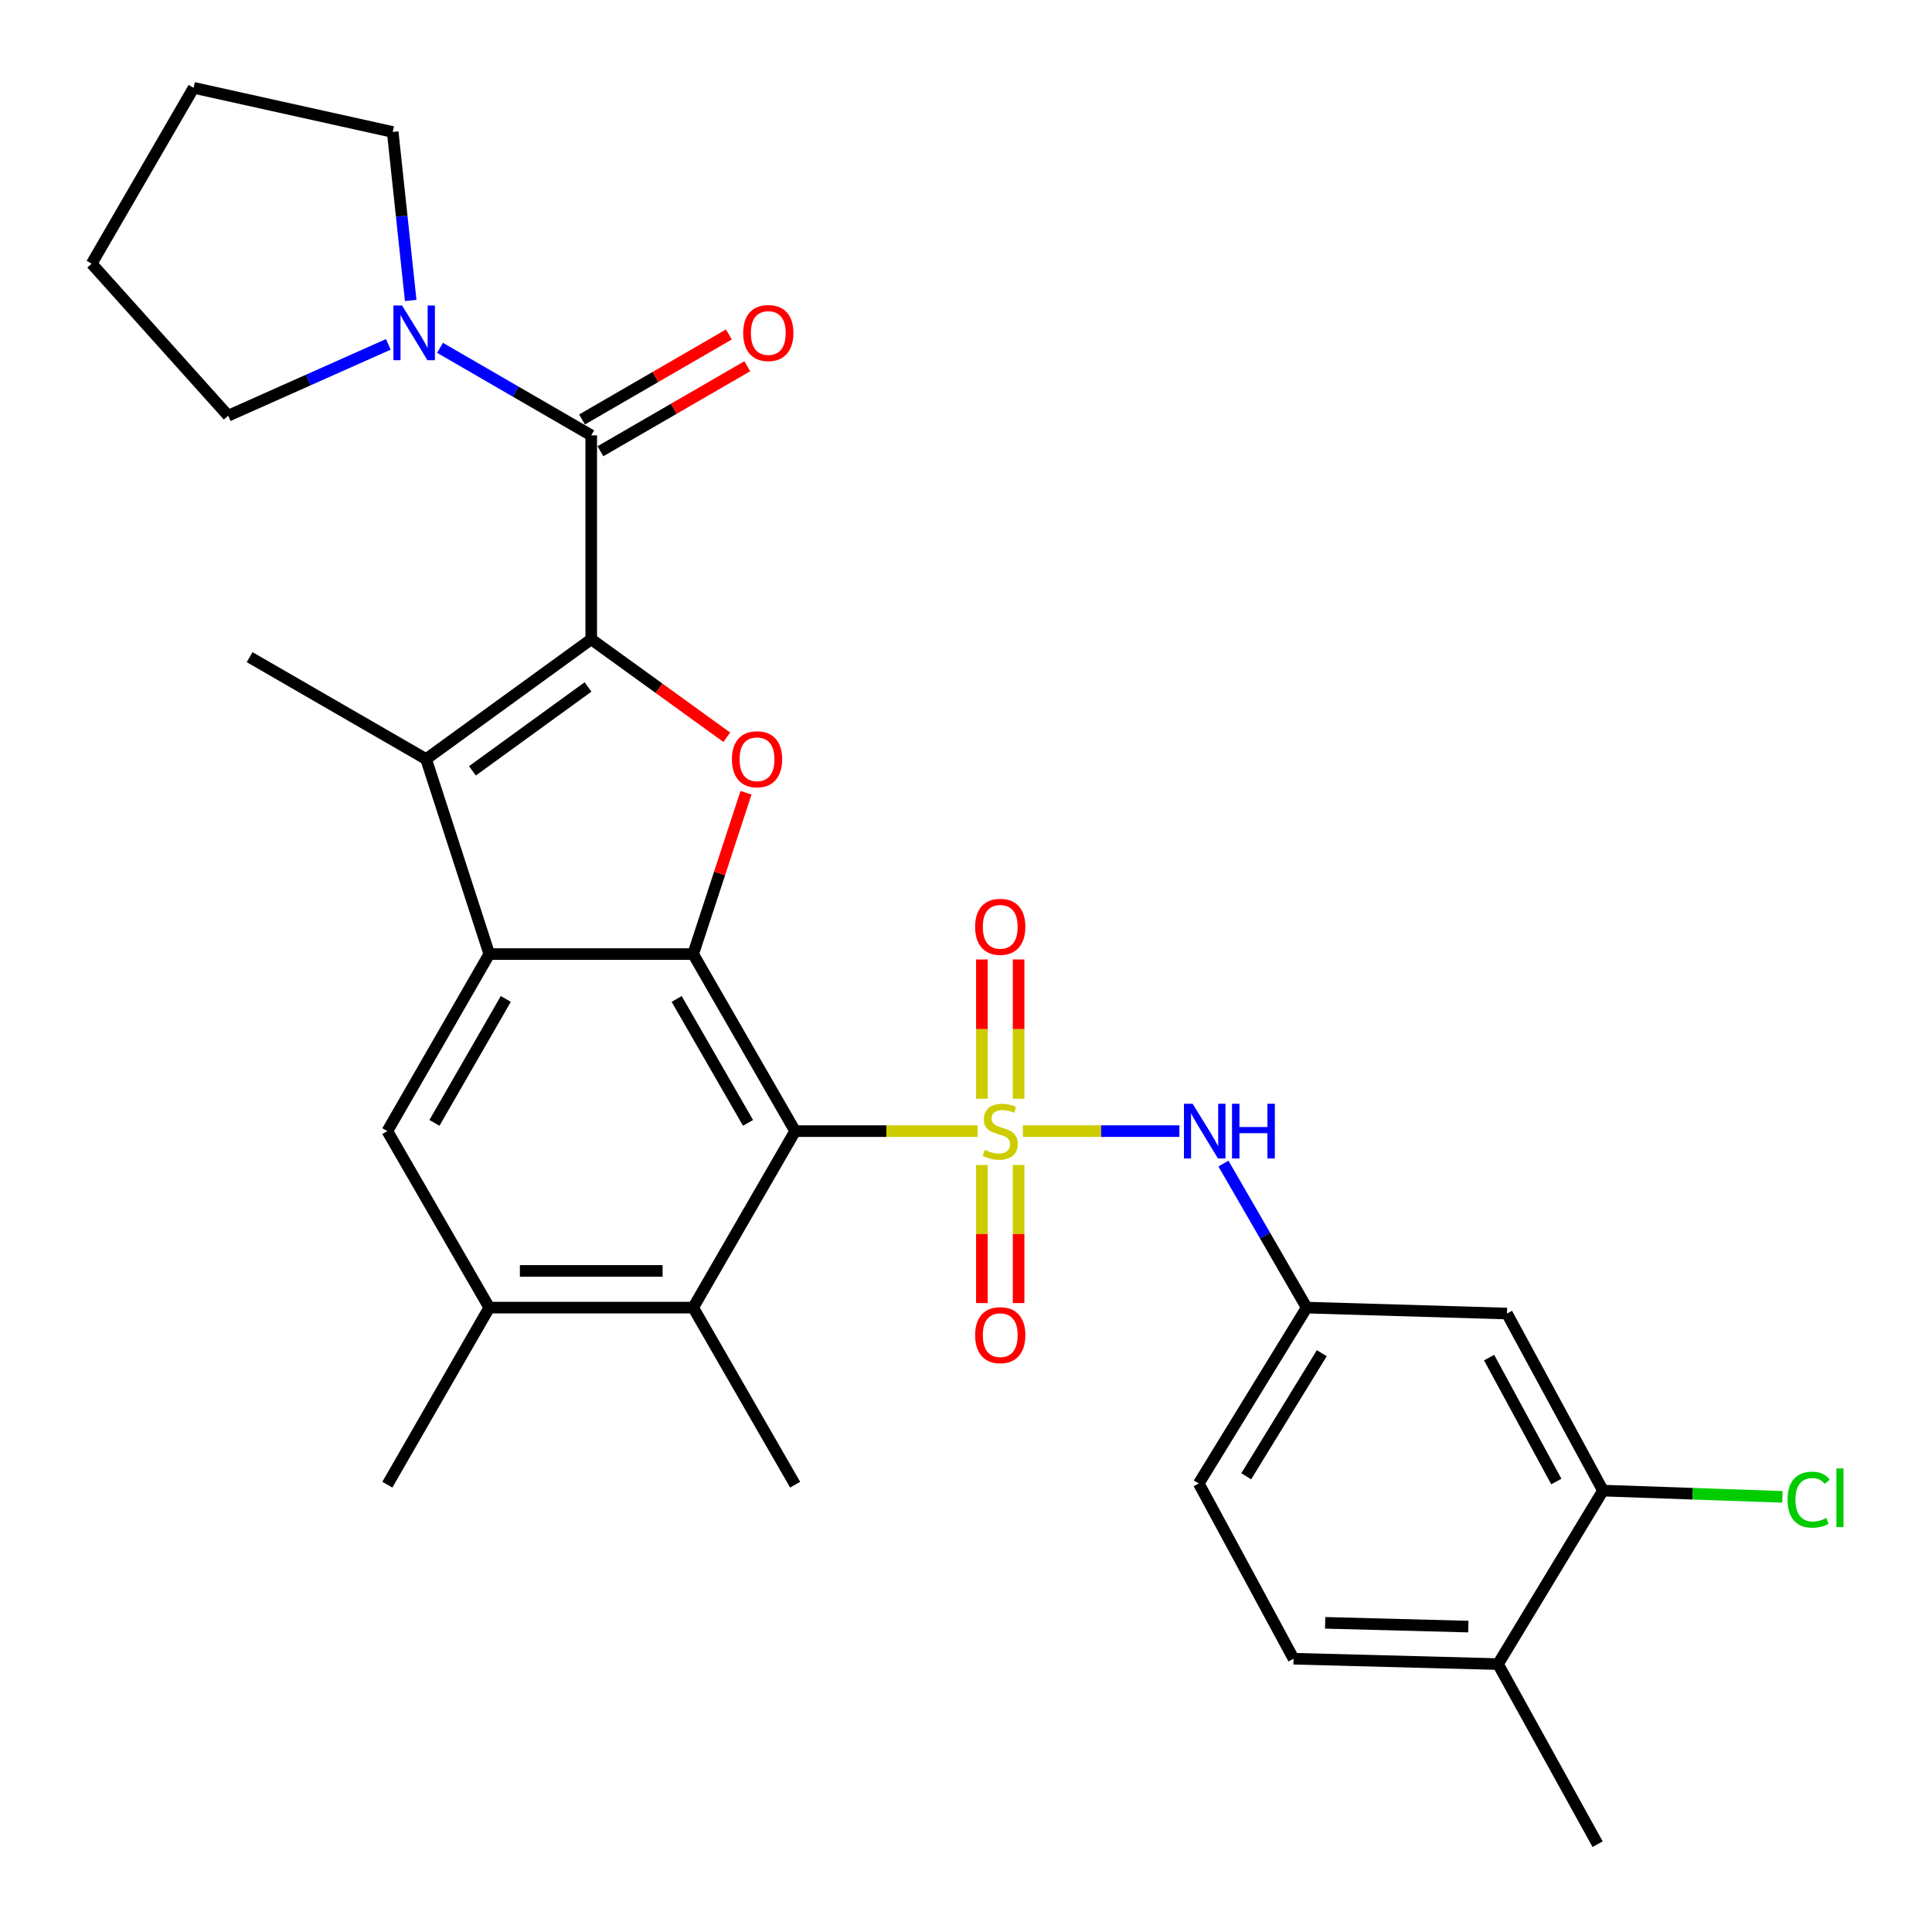 <?xml version='1.0' encoding='iso-8859-1'?>
<svg version='1.1' baseProfile='full'
              xmlns='http://www.w3.org/2000/svg'
                      xmlns:rdkit='http://www.rdkit.org/xml'
                      xmlns:xlink='http://www.w3.org/1999/xlink'
                  xml:space='preserve'
width='1000px' height='1000px' viewBox='0 0 1000 1000'>
<!-- END OF HEADER -->
<rect style='opacity:1.0;fill:#FFFFFF;stroke:none' width='1000' height='1000' x='0' y='0'> </rect>
<path class='bond-0' d='M 505.989,585.465 L 458.775,585.465' style='fill:none;fill-rule:evenodd;stroke:#CCCC00;stroke-width:6px;stroke-linecap:butt;stroke-linejoin:miter;stroke-opacity:1' />
<path class='bond-0' d='M 458.775,585.465 L 411.56,585.465' style='fill:none;fill-rule:evenodd;stroke:#000000;stroke-width:6px;stroke-linecap:butt;stroke-linejoin:miter;stroke-opacity:1' />
<path class='bond-7' d='M 529.449,585.465 L 569.953,585.465' style='fill:none;fill-rule:evenodd;stroke:#CCCC00;stroke-width:6px;stroke-linecap:butt;stroke-linejoin:miter;stroke-opacity:1' />
<path class='bond-7' d='M 569.953,585.465 L 610.456,585.465' style='fill:none;fill-rule:evenodd;stroke:#0000FF;stroke-width:6px;stroke-linecap:butt;stroke-linejoin:miter;stroke-opacity:1' />
<path class='bond-12' d='M 527.223,568.699 L 527.223,532.657' style='fill:none;fill-rule:evenodd;stroke:#CCCC00;stroke-width:6px;stroke-linecap:butt;stroke-linejoin:miter;stroke-opacity:1' />
<path class='bond-12' d='M 527.223,532.657 L 527.223,496.615' style='fill:none;fill-rule:evenodd;stroke:#FF0000;stroke-width:6px;stroke-linecap:butt;stroke-linejoin:miter;stroke-opacity:1' />
<path class='bond-12' d='M 508.224,568.699 L 508.224,532.657' style='fill:none;fill-rule:evenodd;stroke:#CCCC00;stroke-width:6px;stroke-linecap:butt;stroke-linejoin:miter;stroke-opacity:1' />
<path class='bond-12' d='M 508.224,532.657 L 508.224,496.615' style='fill:none;fill-rule:evenodd;stroke:#FF0000;stroke-width:6px;stroke-linecap:butt;stroke-linejoin:miter;stroke-opacity:1' />
<path class='bond-13' d='M 508.224,602.983 L 508.224,638.729' style='fill:none;fill-rule:evenodd;stroke:#CCCC00;stroke-width:6px;stroke-linecap:butt;stroke-linejoin:miter;stroke-opacity:1' />
<path class='bond-13' d='M 508.224,638.729 L 508.224,674.475' style='fill:none;fill-rule:evenodd;stroke:#FF0000;stroke-width:6px;stroke-linecap:butt;stroke-linejoin:miter;stroke-opacity:1' />
<path class='bond-13' d='M 527.223,602.983 L 527.223,638.729' style='fill:none;fill-rule:evenodd;stroke:#CCCC00;stroke-width:6px;stroke-linecap:butt;stroke-linejoin:miter;stroke-opacity:1' />
<path class='bond-13' d='M 527.223,638.729 L 527.223,674.475' style='fill:none;fill-rule:evenodd;stroke:#FF0000;stroke-width:6px;stroke-linecap:butt;stroke-linejoin:miter;stroke-opacity:1' />
<path class='bond-2' d='M 411.56,585.465 L 358.784,493.825' style='fill:none;fill-rule:evenodd;stroke:#000000;stroke-width:6px;stroke-linecap:butt;stroke-linejoin:miter;stroke-opacity:1' />
<path class='bond-2' d='M 387.18,581.201 L 350.237,517.053' style='fill:none;fill-rule:evenodd;stroke:#000000;stroke-width:6px;stroke-linecap:butt;stroke-linejoin:miter;stroke-opacity:1' />
<path class='bond-8' d='M 411.56,585.465 L 358.784,676.819' style='fill:none;fill-rule:evenodd;stroke:#000000;stroke-width:6px;stroke-linecap:butt;stroke-linejoin:miter;stroke-opacity:1' />
<path class='bond-1' d='M 306.019,330.886 L 341.102,356.242' style='fill:none;fill-rule:evenodd;stroke:#000000;stroke-width:6px;stroke-linecap:butt;stroke-linejoin:miter;stroke-opacity:1' />
<path class='bond-1' d='M 341.102,356.242 L 376.186,381.599' style='fill:none;fill-rule:evenodd;stroke:#FF0000;stroke-width:6px;stroke-linecap:butt;stroke-linejoin:miter;stroke-opacity:1' />
<path class='bond-6' d='M 306.019,330.886 L 306.019,225.345' style='fill:none;fill-rule:evenodd;stroke:#000000;stroke-width:6px;stroke-linecap:butt;stroke-linejoin:miter;stroke-opacity:1' />
<path class='bond-31' d='M 306.019,330.886 L 220.555,392.908' style='fill:none;fill-rule:evenodd;stroke:#000000;stroke-width:6px;stroke-linecap:butt;stroke-linejoin:miter;stroke-opacity:1' />
<path class='bond-31' d='M 304.359,355.566 L 244.533,398.981' style='fill:none;fill-rule:evenodd;stroke:#000000;stroke-width:6px;stroke-linecap:butt;stroke-linejoin:miter;stroke-opacity:1' />
<path class='bond-3' d='M 358.784,493.825 L 253.254,493.825' style='fill:none;fill-rule:evenodd;stroke:#000000;stroke-width:6px;stroke-linecap:butt;stroke-linejoin:miter;stroke-opacity:1' />
<path class='bond-4' d='M 358.784,493.825 L 372.457,452.074' style='fill:none;fill-rule:evenodd;stroke:#000000;stroke-width:6px;stroke-linecap:butt;stroke-linejoin:miter;stroke-opacity:1' />
<path class='bond-4' d='M 372.457,452.074 L 386.13,410.323' style='fill:none;fill-rule:evenodd;stroke:#FF0000;stroke-width:6px;stroke-linecap:butt;stroke-linejoin:miter;stroke-opacity:1' />
<path class='bond-5' d='M 253.254,493.825 L 220.555,392.908' style='fill:none;fill-rule:evenodd;stroke:#000000;stroke-width:6px;stroke-linecap:butt;stroke-linejoin:miter;stroke-opacity:1' />
<path class='bond-30' d='M 253.254,493.825 L 200.489,585.465' style='fill:none;fill-rule:evenodd;stroke:#000000;stroke-width:6px;stroke-linecap:butt;stroke-linejoin:miter;stroke-opacity:1' />
<path class='bond-30' d='M 261.805,517.052 L 224.869,581.199' style='fill:none;fill-rule:evenodd;stroke:#000000;stroke-width:6px;stroke-linecap:butt;stroke-linejoin:miter;stroke-opacity:1' />
<path class='bond-22' d='M 220.555,392.908 L 129.2,340.143' style='fill:none;fill-rule:evenodd;stroke:#000000;stroke-width:6px;stroke-linecap:butt;stroke-linejoin:miter;stroke-opacity:1' />
<path class='bond-10' d='M 306.019,225.345 L 266.888,202.69' style='fill:none;fill-rule:evenodd;stroke:#000000;stroke-width:6px;stroke-linecap:butt;stroke-linejoin:miter;stroke-opacity:1' />
<path class='bond-10' d='M 266.888,202.69 L 227.757,180.035' style='fill:none;fill-rule:evenodd;stroke:#0000FF;stroke-width:6px;stroke-linecap:butt;stroke-linejoin:miter;stroke-opacity:1' />
<path class='bond-17' d='M 310.779,233.567 L 348.78,211.566' style='fill:none;fill-rule:evenodd;stroke:#000000;stroke-width:6px;stroke-linecap:butt;stroke-linejoin:miter;stroke-opacity:1' />
<path class='bond-17' d='M 348.78,211.566 L 386.782,189.565' style='fill:none;fill-rule:evenodd;stroke:#FF0000;stroke-width:6px;stroke-linecap:butt;stroke-linejoin:miter;stroke-opacity:1' />
<path class='bond-17' d='M 301.26,217.124 L 339.261,195.123' style='fill:none;fill-rule:evenodd;stroke:#000000;stroke-width:6px;stroke-linecap:butt;stroke-linejoin:miter;stroke-opacity:1' />
<path class='bond-17' d='M 339.261,195.123 L 377.262,173.123' style='fill:none;fill-rule:evenodd;stroke:#FF0000;stroke-width:6px;stroke-linecap:butt;stroke-linejoin:miter;stroke-opacity:1' />
<path class='bond-16' d='M 633.255,602.262 L 654.795,639.541' style='fill:none;fill-rule:evenodd;stroke:#0000FF;stroke-width:6px;stroke-linecap:butt;stroke-linejoin:miter;stroke-opacity:1' />
<path class='bond-16' d='M 654.795,639.541 L 676.335,676.819' style='fill:none;fill-rule:evenodd;stroke:#000000;stroke-width:6px;stroke-linecap:butt;stroke-linejoin:miter;stroke-opacity:1' />
<path class='bond-11' d='M 358.784,676.819 L 253.254,676.819' style='fill:none;fill-rule:evenodd;stroke:#000000;stroke-width:6px;stroke-linecap:butt;stroke-linejoin:miter;stroke-opacity:1' />
<path class='bond-11' d='M 342.955,657.82 L 269.084,657.82' style='fill:none;fill-rule:evenodd;stroke:#000000;stroke-width:6px;stroke-linecap:butt;stroke-linejoin:miter;stroke-opacity:1' />
<path class='bond-25' d='M 358.784,676.819 L 411.56,768.469' style='fill:none;fill-rule:evenodd;stroke:#000000;stroke-width:6px;stroke-linecap:butt;stroke-linejoin:miter;stroke-opacity:1' />
<path class='bond-9' d='M 200.489,585.465 L 253.254,676.819' style='fill:none;fill-rule:evenodd;stroke:#000000;stroke-width:6px;stroke-linecap:butt;stroke-linejoin:miter;stroke-opacity:1' />
<path class='bond-23' d='M 212.578,155.511 L 207.922,111.908' style='fill:none;fill-rule:evenodd;stroke:#0000FF;stroke-width:6px;stroke-linecap:butt;stroke-linejoin:miter;stroke-opacity:1' />
<path class='bond-23' d='M 207.922,111.908 L 203.265,68.306' style='fill:none;fill-rule:evenodd;stroke:#000000;stroke-width:6px;stroke-linecap:butt;stroke-linejoin:miter;stroke-opacity:1' />
<path class='bond-24' d='M 200.995,178.243 L 159.545,196.706' style='fill:none;fill-rule:evenodd;stroke:#0000FF;stroke-width:6px;stroke-linecap:butt;stroke-linejoin:miter;stroke-opacity:1' />
<path class='bond-24' d='M 159.545,196.706 L 118.096,215.17' style='fill:none;fill-rule:evenodd;stroke:#000000;stroke-width:6px;stroke-linecap:butt;stroke-linejoin:miter;stroke-opacity:1' />
<path class='bond-26' d='M 253.254,676.819 L 200.489,768.469' style='fill:none;fill-rule:evenodd;stroke:#000000;stroke-width:6px;stroke-linecap:butt;stroke-linejoin:miter;stroke-opacity:1' />
<path class='bond-14' d='M 829.701,771.53 L 780.007,679.891' style='fill:none;fill-rule:evenodd;stroke:#000000;stroke-width:6px;stroke-linecap:butt;stroke-linejoin:miter;stroke-opacity:1' />
<path class='bond-14' d='M 805.545,766.841 L 770.76,702.694' style='fill:none;fill-rule:evenodd;stroke:#000000;stroke-width:6px;stroke-linecap:butt;stroke-linejoin:miter;stroke-opacity:1' />
<path class='bond-20' d='M 829.701,771.53 L 876.139,773.151' style='fill:none;fill-rule:evenodd;stroke:#000000;stroke-width:6px;stroke-linecap:butt;stroke-linejoin:miter;stroke-opacity:1' />
<path class='bond-20' d='M 876.139,773.151 L 922.577,774.772' style='fill:none;fill-rule:evenodd;stroke:#00CC00;stroke-width:6px;stroke-linecap:butt;stroke-linejoin:miter;stroke-opacity:1' />
<path class='bond-32' d='M 829.701,771.53 L 775.374,861.333' style='fill:none;fill-rule:evenodd;stroke:#000000;stroke-width:6px;stroke-linecap:butt;stroke-linejoin:miter;stroke-opacity:1' />
<path class='bond-15' d='M 780.007,679.891 L 676.335,676.819' style='fill:none;fill-rule:evenodd;stroke:#000000;stroke-width:6px;stroke-linecap:butt;stroke-linejoin:miter;stroke-opacity:1' />
<path class='bond-21' d='M 676.335,676.819 L 620.477,767.836' style='fill:none;fill-rule:evenodd;stroke:#000000;stroke-width:6px;stroke-linecap:butt;stroke-linejoin:miter;stroke-opacity:1' />
<path class='bond-21' d='M 684.149,700.41 L 645.049,764.121' style='fill:none;fill-rule:evenodd;stroke:#000000;stroke-width:6px;stroke-linecap:butt;stroke-linejoin:miter;stroke-opacity:1' />
<path class='bond-18' d='M 775.374,861.333 L 669.538,858.547' style='fill:none;fill-rule:evenodd;stroke:#000000;stroke-width:6px;stroke-linecap:butt;stroke-linejoin:miter;stroke-opacity:1' />
<path class='bond-18' d='M 759.998,841.923 L 685.913,839.972' style='fill:none;fill-rule:evenodd;stroke:#000000;stroke-width:6px;stroke-linecap:butt;stroke-linejoin:miter;stroke-opacity:1' />
<path class='bond-27' d='M 775.374,861.333 L 826.925,954.545' style='fill:none;fill-rule:evenodd;stroke:#000000;stroke-width:6px;stroke-linecap:butt;stroke-linejoin:miter;stroke-opacity:1' />
<path class='bond-19' d='M 669.538,858.547 L 620.477,767.836' style='fill:none;fill-rule:evenodd;stroke:#000000;stroke-width:6px;stroke-linecap:butt;stroke-linejoin:miter;stroke-opacity:1' />
<path class='bond-29' d='M 203.265,68.306 L 100.216,45.455' style='fill:none;fill-rule:evenodd;stroke:#000000;stroke-width:6px;stroke-linecap:butt;stroke-linejoin:miter;stroke-opacity:1' />
<path class='bond-28' d='M 118.096,215.17 L 47.44,136.482' style='fill:none;fill-rule:evenodd;stroke:#000000;stroke-width:6px;stroke-linecap:butt;stroke-linejoin:miter;stroke-opacity:1' />
<path class='bond-33' d='M 47.44,136.482 L 100.216,45.455' style='fill:none;fill-rule:evenodd;stroke:#000000;stroke-width:6px;stroke-linecap:butt;stroke-linejoin:miter;stroke-opacity:1' />
<path  class='atom-0' d='M 509.723 595.185
Q 510.043 595.305, 511.363 595.865
Q 512.683 596.425, 514.123 596.785
Q 515.603 597.105, 517.043 597.105
Q 519.723 597.105, 521.283 595.825
Q 522.843 594.505, 522.843 592.225
Q 522.843 590.665, 522.043 589.705
Q 521.283 588.745, 520.083 588.225
Q 518.883 587.705, 516.883 587.105
Q 514.363 586.345, 512.843 585.625
Q 511.363 584.905, 510.283 583.385
Q 509.243 581.865, 509.243 579.305
Q 509.243 575.745, 511.643 573.545
Q 514.083 571.345, 518.883 571.345
Q 522.163 571.345, 525.883 572.905
L 524.963 575.985
Q 521.563 574.585, 519.003 574.585
Q 516.243 574.585, 514.723 575.745
Q 513.203 576.865, 513.243 578.825
Q 513.243 580.345, 514.003 581.265
Q 514.803 582.185, 515.923 582.705
Q 517.083 583.225, 519.003 583.825
Q 521.563 584.625, 523.083 585.425
Q 524.603 586.225, 525.683 587.865
Q 526.803 589.465, 526.803 592.225
Q 526.803 596.145, 524.163 598.265
Q 521.563 600.345, 517.203 600.345
Q 514.683 600.345, 512.763 599.785
Q 510.883 599.265, 508.643 598.345
L 509.723 595.185
' fill='#CCCC00'/>
<path  class='atom-5' d='M 378.833 392.988
Q 378.833 386.188, 382.193 382.388
Q 385.553 378.588, 391.833 378.588
Q 398.113 378.588, 401.473 382.388
Q 404.833 386.188, 404.833 392.988
Q 404.833 399.868, 401.433 403.788
Q 398.033 407.668, 391.833 407.668
Q 385.593 407.668, 382.193 403.788
Q 378.833 399.908, 378.833 392.988
M 391.833 404.468
Q 396.153 404.468, 398.473 401.588
Q 400.833 398.668, 400.833 392.988
Q 400.833 387.428, 398.473 384.628
Q 396.153 381.788, 391.833 381.788
Q 387.513 381.788, 385.153 384.588
Q 382.833 387.388, 382.833 392.988
Q 382.833 398.708, 385.153 401.588
Q 387.513 404.468, 391.833 404.468
' fill='#FF0000'/>
<path  class='atom-8' d='M 617.289 571.305
L 626.569 586.305
Q 627.489 587.785, 628.969 590.465
Q 630.449 593.145, 630.529 593.305
L 630.529 571.305
L 634.289 571.305
L 634.289 599.625
L 630.409 599.625
L 620.449 583.225
Q 619.289 581.305, 618.049 579.105
Q 616.849 576.905, 616.489 576.225
L 616.489 599.625
L 612.809 599.625
L 612.809 571.305
L 617.289 571.305
' fill='#0000FF'/>
<path  class='atom-8' d='M 637.689 571.305
L 641.529 571.305
L 641.529 583.345
L 656.009 583.345
L 656.009 571.305
L 659.849 571.305
L 659.849 599.625
L 656.009 599.625
L 656.009 586.545
L 641.529 586.545
L 641.529 599.625
L 637.689 599.625
L 637.689 571.305
' fill='#0000FF'/>
<path  class='atom-11' d='M 208.109 158.125
L 217.389 173.125
Q 218.309 174.605, 219.789 177.285
Q 221.269 179.965, 221.349 180.125
L 221.349 158.125
L 225.109 158.125
L 225.109 186.445
L 221.229 186.445
L 211.269 170.045
Q 210.109 168.125, 208.869 165.925
Q 207.669 163.725, 207.309 163.045
L 207.309 186.445
L 203.629 186.445
L 203.629 158.125
L 208.109 158.125
' fill='#0000FF'/>
<path  class='atom-13' d='M 504.723 479.709
Q 504.723 472.909, 508.083 469.109
Q 511.443 465.309, 517.723 465.309
Q 524.003 465.309, 527.363 469.109
Q 530.723 472.909, 530.723 479.709
Q 530.723 486.589, 527.323 490.509
Q 523.923 494.389, 517.723 494.389
Q 511.483 494.389, 508.083 490.509
Q 504.723 486.629, 504.723 479.709
M 517.723 491.189
Q 522.043 491.189, 524.363 488.309
Q 526.723 485.389, 526.723 479.709
Q 526.723 474.149, 524.363 471.349
Q 522.043 468.509, 517.723 468.509
Q 513.403 468.509, 511.043 471.309
Q 508.723 474.109, 508.723 479.709
Q 508.723 485.429, 511.043 488.309
Q 513.403 491.189, 517.723 491.189
' fill='#FF0000'/>
<path  class='atom-14' d='M 504.723 691.075
Q 504.723 684.275, 508.083 680.475
Q 511.443 676.675, 517.723 676.675
Q 524.003 676.675, 527.363 680.475
Q 530.723 684.275, 530.723 691.075
Q 530.723 697.955, 527.323 701.875
Q 523.923 705.755, 517.723 705.755
Q 511.483 705.755, 508.083 701.875
Q 504.723 697.995, 504.723 691.075
M 517.723 702.555
Q 522.043 702.555, 524.363 699.675
Q 526.723 696.755, 526.723 691.075
Q 526.723 685.515, 524.363 682.715
Q 522.043 679.875, 517.723 679.875
Q 513.403 679.875, 511.043 682.675
Q 508.723 685.475, 508.723 691.075
Q 508.723 696.795, 511.043 699.675
Q 513.403 702.555, 517.723 702.555
' fill='#FF0000'/>
<path  class='atom-18' d='M 384.669 172.365
Q 384.669 165.565, 388.029 161.765
Q 391.389 157.965, 397.669 157.965
Q 403.949 157.965, 407.309 161.765
Q 410.669 165.565, 410.669 172.365
Q 410.669 179.245, 407.269 183.165
Q 403.869 187.045, 397.669 187.045
Q 391.429 187.045, 388.029 183.165
Q 384.669 179.285, 384.669 172.365
M 397.669 183.845
Q 401.989 183.845, 404.309 180.965
Q 406.669 178.045, 406.669 172.365
Q 406.669 166.805, 404.309 164.005
Q 401.989 161.165, 397.669 161.165
Q 393.349 161.165, 390.989 163.965
Q 388.669 166.765, 388.669 172.365
Q 388.669 178.085, 390.989 180.965
Q 393.349 183.845, 397.669 183.845
' fill='#FF0000'/>
<path  class='atom-21' d='M 925.24 776.226
Q 925.24 769.186, 928.52 765.506
Q 931.84 761.786, 938.12 761.786
Q 943.96 761.786, 947.08 765.906
L 944.44 768.066
Q 942.16 765.066, 938.12 765.066
Q 933.84 765.066, 931.56 767.946
Q 929.32 770.786, 929.32 776.226
Q 929.32 781.826, 931.64 784.706
Q 934 787.586, 938.56 787.586
Q 941.68 787.586, 945.32 785.706
L 946.44 788.706
Q 944.96 789.666, 942.72 790.226
Q 940.48 790.786, 938 790.786
Q 931.84 790.786, 928.52 787.026
Q 925.24 783.266, 925.24 776.226
' fill='#00CC00'/>
<path  class='atom-21' d='M 950.52 760.066
L 954.2 760.066
L 954.2 790.426
L 950.52 790.426
L 950.52 760.066
' fill='#00CC00'/>
</svg>
